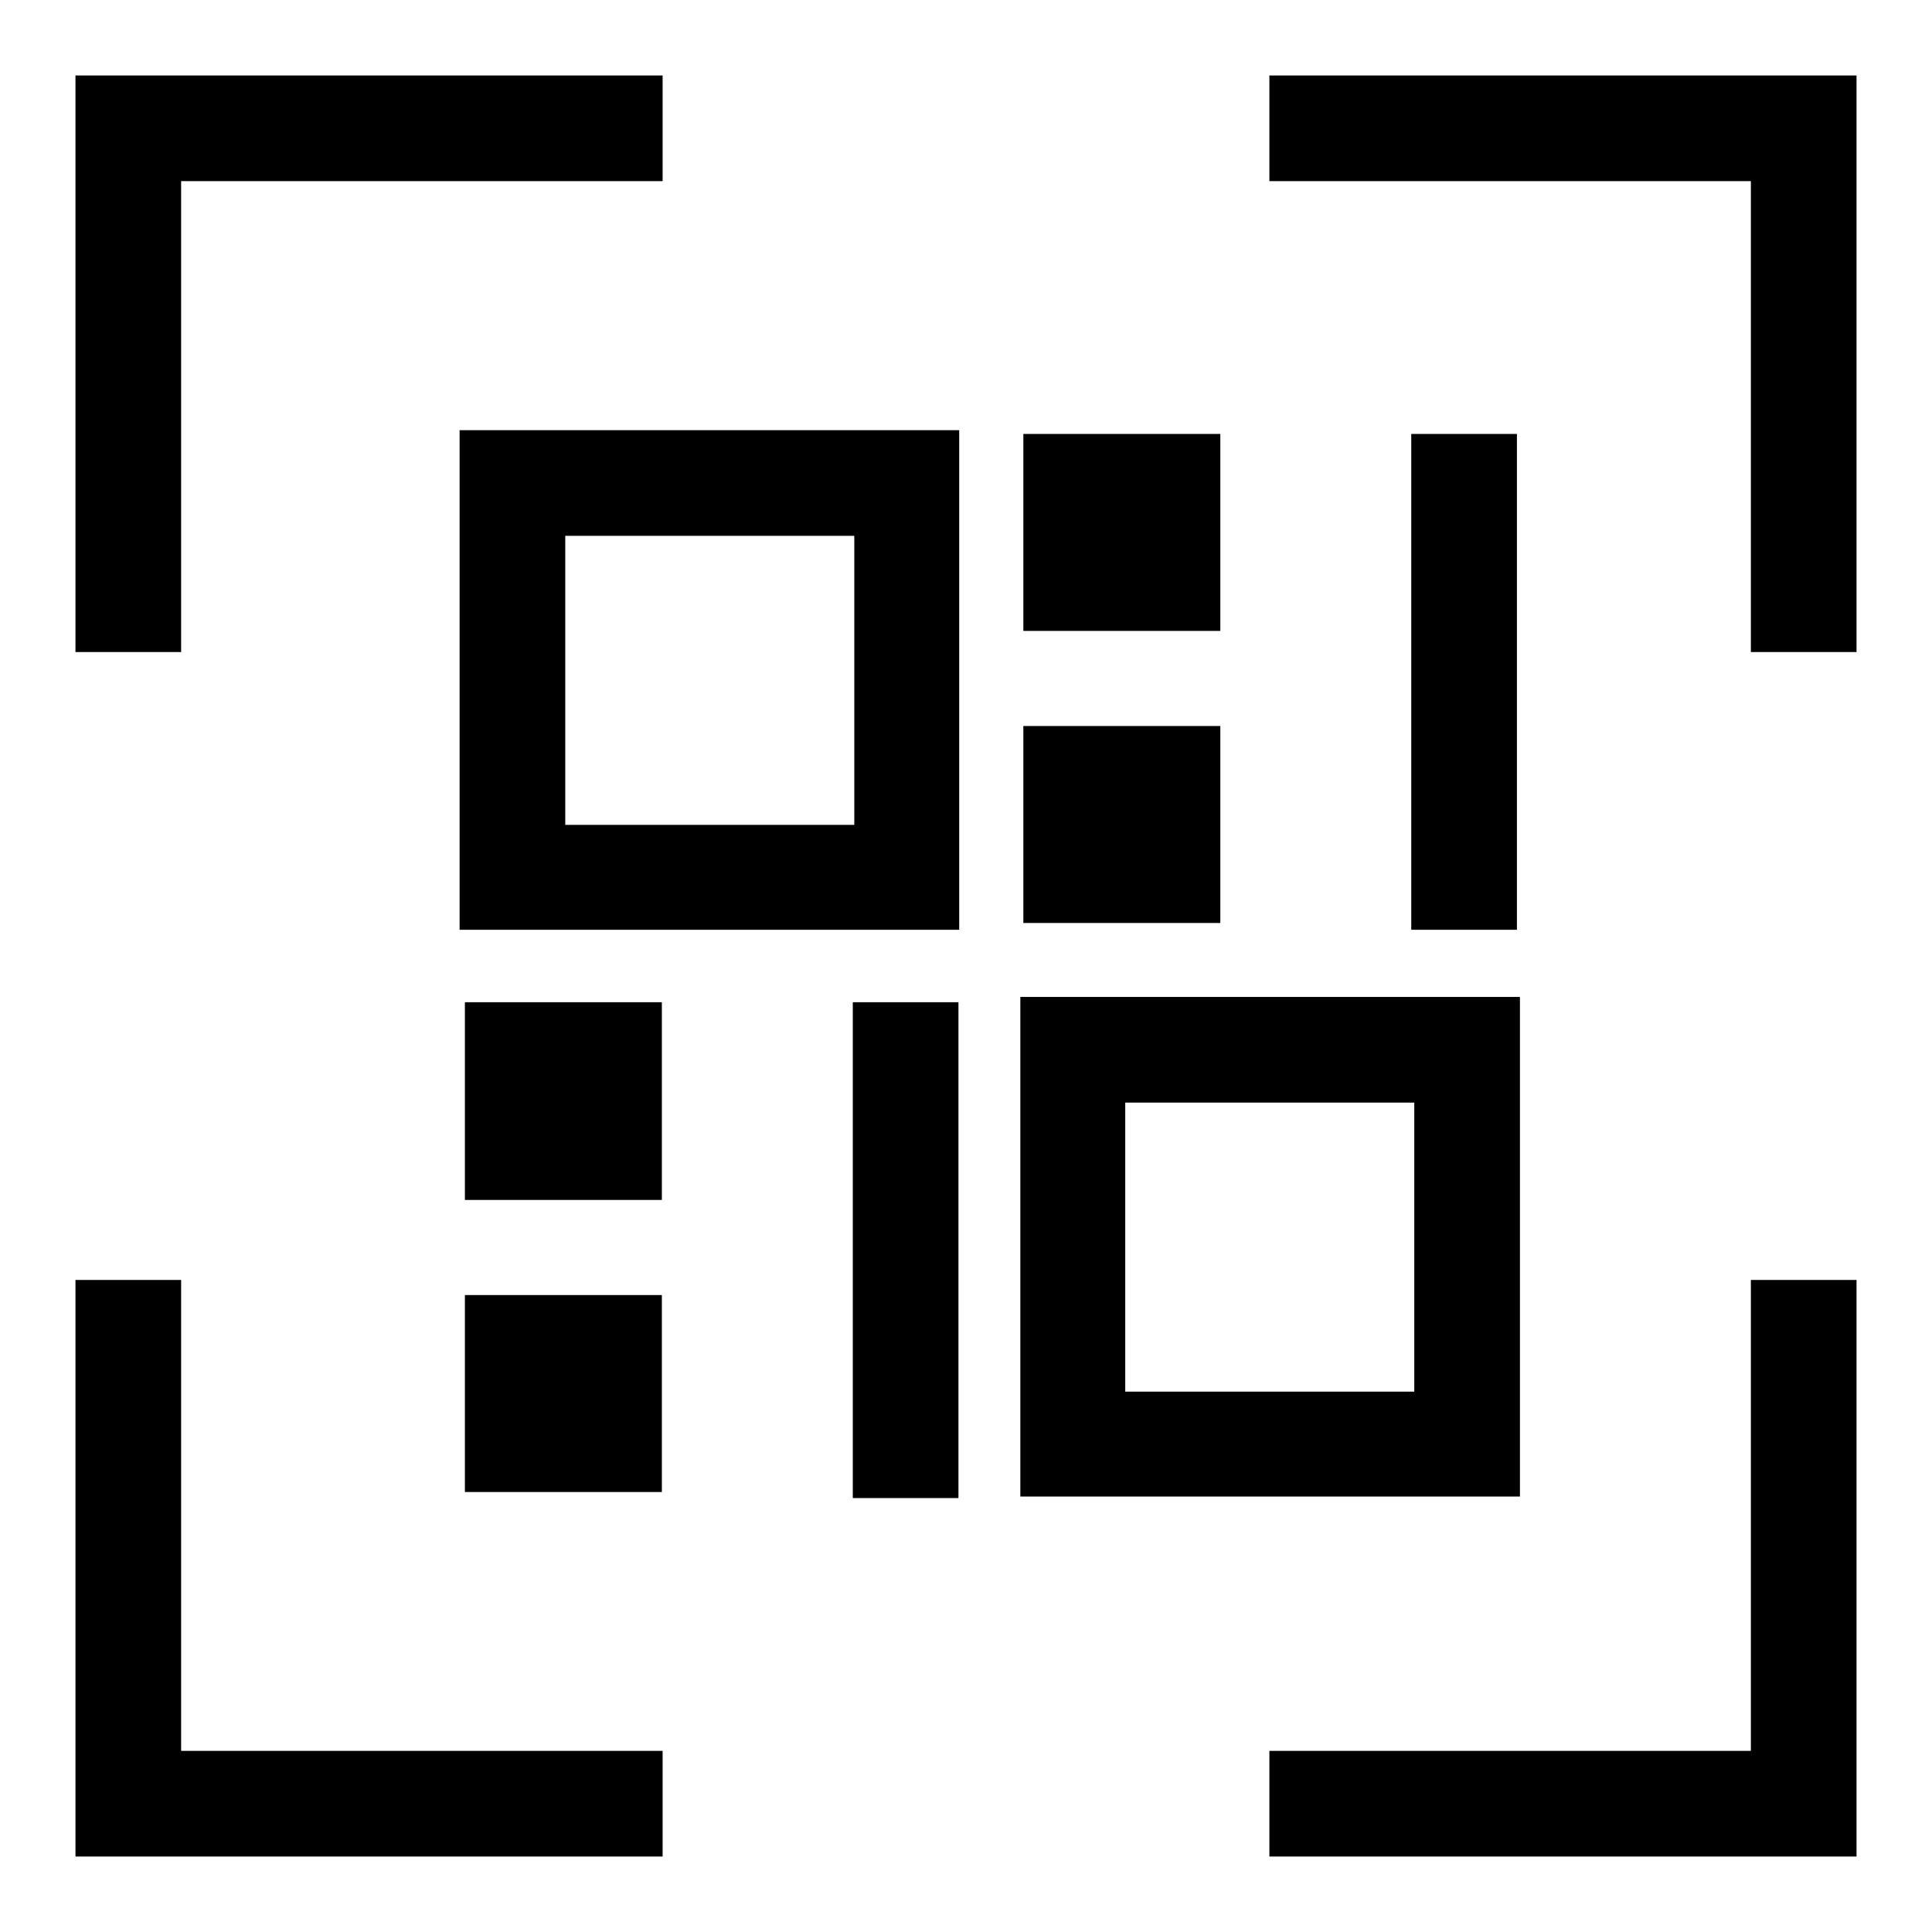 <?xml version="1.0" encoding="utf-8"?>
<!-- Svg Vector Icons : http://www.onlinewebfonts.com/icon -->
<!DOCTYPE svg PUBLIC "-//W3C//DTD SVG 1.1//EN" "http://www.w3.org/Graphics/SVG/1.1/DTD/svg11.dtd">
<svg version="1.1" xmlns="http://www.w3.org/2000/svg" xmlns:xlink="http://www.w3.org/1999/xlink" x="0px" y="0px" viewBox="0 0 256 256" enable-background="new 0 0 256 256" xml:space="preserve">
<g><g><path fill="#000000" d="M232,232h-63.8v14H246v-76.4h-14V232z"/><path fill="#000000" d="M24,169.6H10V246h77.8v-14H24V169.6z"/><path fill="#000000" d="M168.2,10v14H232v62.4h14V10H168.2z"/><path fill="#000000" d="M24,24h63.8V10H10v76.4h14V24z"/><path fill="#000000" d="M60.9,123.2h66.2V57H60.9V123.2z M74.9,71h38.3v38.3H74.9V71z"/><path fill="#000000" d="M201.4,132.1h-66.2v66.2h66.2V132.1z M187.4,184.4h-38.3v-38.3h38.3V184.4L187.4,184.4z"/><path fill="#000000" d="M187,57.5h14v65.7h-14V57.5z"/><path fill="#000000" d="M135.6,57.5h26.1v26.1h-26.1V57.5z"/><path fill="#000000" d="M135.6,96.2h26.1v26.1h-26.1V96.2z"/><path fill="#000000" d="M113,132.8h14v65.7h-14V132.8z"/><path fill="#000000" d="M61.6,132.8h26.1V159H61.6V132.8L61.6,132.8z"/><path fill="#000000" d="M61.6,171.6h26.1v26.1H61.6V171.6L61.6,171.6z"/></g></g>
</svg>